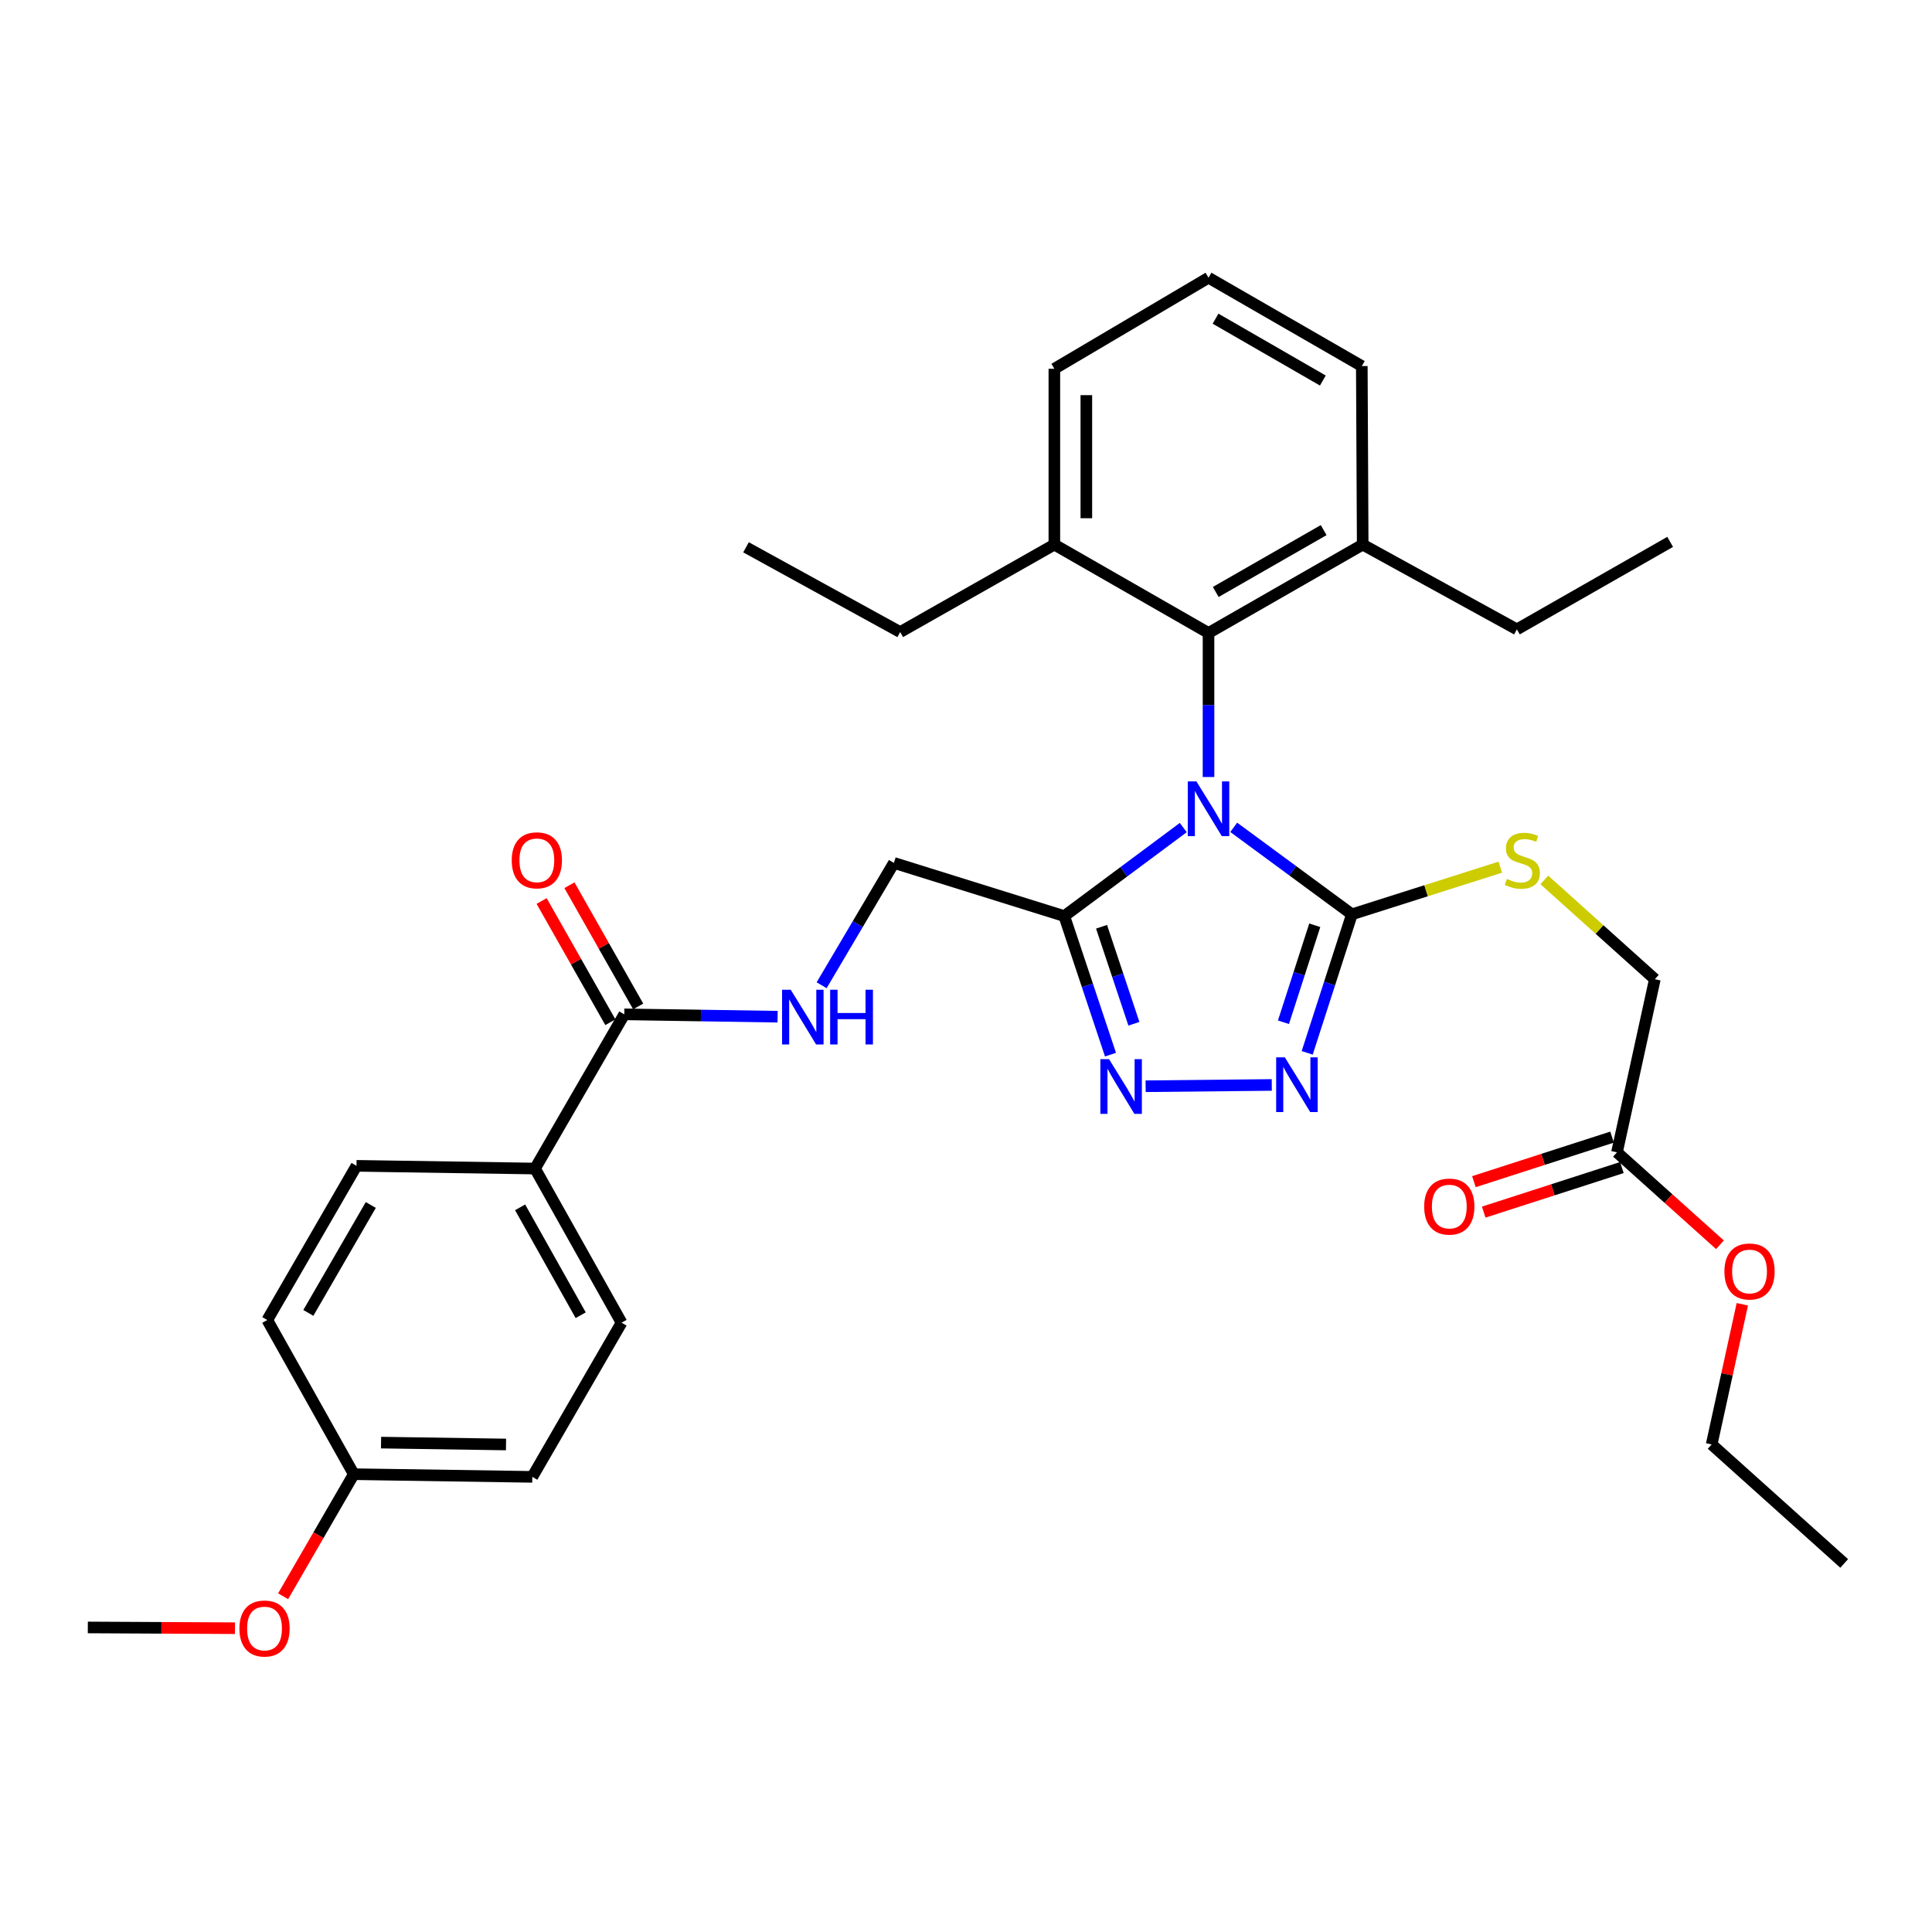 <?xml version='1.0' encoding='iso-8859-1'?>
<svg version='1.1' baseProfile='full'
              xmlns='http://www.w3.org/2000/svg'
                      xmlns:rdkit='http://www.rdkit.org/xml'
                      xmlns:xlink='http://www.w3.org/1999/xlink'
                  xml:space='preserve'
width='1000px' height='1000px' viewBox='0 0 1000 1000'>
<!-- END OF HEADER -->
<rect style='opacity:1.0;fill:#FFFFFF;stroke:none' width='1000' height='1000' x='0' y='0'> </rect>
<path class='bond-0' d='M 638.572,428.223 L 669.159,450.737' style='fill:none;fill-rule:evenodd;stroke:#0000FF;stroke-width:6px;stroke-linecap:butt;stroke-linejoin:miter;stroke-opacity:1' />
<path class='bond-0' d='M 669.159,450.737 L 699.747,473.251' style='fill:none;fill-rule:evenodd;stroke:#000000;stroke-width:6px;stroke-linecap:butt;stroke-linejoin:miter;stroke-opacity:1' />
<path class='bond-1' d='M 612.461,428.343 L 581.665,451.257' style='fill:none;fill-rule:evenodd;stroke:#0000FF;stroke-width:6px;stroke-linecap:butt;stroke-linejoin:miter;stroke-opacity:1' />
<path class='bond-1' d='M 581.665,451.257 L 550.868,474.171' style='fill:none;fill-rule:evenodd;stroke:#000000;stroke-width:6px;stroke-linecap:butt;stroke-linejoin:miter;stroke-opacity:1' />
<path class='bond-4' d='M 625.528,402.187 L 625.528,364.907' style='fill:none;fill-rule:evenodd;stroke:#0000FF;stroke-width:6px;stroke-linecap:butt;stroke-linejoin:miter;stroke-opacity:1' />
<path class='bond-4' d='M 625.528,364.907 L 625.528,327.628' style='fill:none;fill-rule:evenodd;stroke:#000000;stroke-width:6px;stroke-linecap:butt;stroke-linejoin:miter;stroke-opacity:1' />
<path class='bond-2' d='M 699.747,473.251 L 688.174,509.102' style='fill:none;fill-rule:evenodd;stroke:#000000;stroke-width:6px;stroke-linecap:butt;stroke-linejoin:miter;stroke-opacity:1' />
<path class='bond-2' d='M 688.174,509.102 L 676.601,544.954' style='fill:none;fill-rule:evenodd;stroke:#0000FF;stroke-width:6px;stroke-linecap:butt;stroke-linejoin:miter;stroke-opacity:1' />
<path class='bond-2' d='M 680.521,478.921 L 672.42,504.017' style='fill:none;fill-rule:evenodd;stroke:#000000;stroke-width:6px;stroke-linecap:butt;stroke-linejoin:miter;stroke-opacity:1' />
<path class='bond-2' d='M 672.42,504.017 L 664.319,529.113' style='fill:none;fill-rule:evenodd;stroke:#0000FF;stroke-width:6px;stroke-linecap:butt;stroke-linejoin:miter;stroke-opacity:1' />
<path class='bond-6' d='M 699.747,473.251 L 738.153,461.045' style='fill:none;fill-rule:evenodd;stroke:#000000;stroke-width:6px;stroke-linecap:butt;stroke-linejoin:miter;stroke-opacity:1' />
<path class='bond-6' d='M 738.153,461.045 L 776.56,448.84' style='fill:none;fill-rule:evenodd;stroke:#CCCC00;stroke-width:6px;stroke-linecap:butt;stroke-linejoin:miter;stroke-opacity:1' />
<path class='bond-3' d='M 550.868,474.171 L 562.829,510.027' style='fill:none;fill-rule:evenodd;stroke:#000000;stroke-width:6px;stroke-linecap:butt;stroke-linejoin:miter;stroke-opacity:1' />
<path class='bond-3' d='M 562.829,510.027 L 574.79,545.884' style='fill:none;fill-rule:evenodd;stroke:#0000FF;stroke-width:6px;stroke-linecap:butt;stroke-linejoin:miter;stroke-opacity:1' />
<path class='bond-3' d='M 570.16,479.689 L 578.532,504.789' style='fill:none;fill-rule:evenodd;stroke:#000000;stroke-width:6px;stroke-linecap:butt;stroke-linejoin:miter;stroke-opacity:1' />
<path class='bond-3' d='M 578.532,504.789 L 586.905,529.889' style='fill:none;fill-rule:evenodd;stroke:#0000FF;stroke-width:6px;stroke-linecap:butt;stroke-linejoin:miter;stroke-opacity:1' />
<path class='bond-8' d='M 550.868,474.171 L 462.688,446.644' style='fill:none;fill-rule:evenodd;stroke:#000000;stroke-width:6px;stroke-linecap:butt;stroke-linejoin:miter;stroke-opacity:1' />
<path class='bond-33' d='M 658.267,561.565 L 592.978,562.238' style='fill:none;fill-rule:evenodd;stroke:#0000FF;stroke-width:6px;stroke-linecap:butt;stroke-linejoin:miter;stroke-opacity:1' />
<path class='bond-11' d='M 625.528,327.628 L 705.329,281.883' style='fill:none;fill-rule:evenodd;stroke:#000000;stroke-width:6px;stroke-linecap:butt;stroke-linejoin:miter;stroke-opacity:1' />
<path class='bond-11' d='M 629.265,306.404 L 685.126,274.383' style='fill:none;fill-rule:evenodd;stroke:#000000;stroke-width:6px;stroke-linecap:butt;stroke-linejoin:miter;stroke-opacity:1' />
<path class='bond-12' d='M 625.528,327.628 L 545.736,281.883' style='fill:none;fill-rule:evenodd;stroke:#000000;stroke-width:6px;stroke-linecap:butt;stroke-linejoin:miter;stroke-opacity:1' />
<path class='bond-5' d='M 323.126,525.02 L 362.806,525.632' style='fill:none;fill-rule:evenodd;stroke:#000000;stroke-width:6px;stroke-linecap:butt;stroke-linejoin:miter;stroke-opacity:1' />
<path class='bond-5' d='M 362.806,525.632 L 402.486,526.244' style='fill:none;fill-rule:evenodd;stroke:#0000FF;stroke-width:6px;stroke-linecap:butt;stroke-linejoin:miter;stroke-opacity:1' />
<path class='bond-9' d='M 323.126,525.02 L 276.93,604.84' style='fill:none;fill-rule:evenodd;stroke:#000000;stroke-width:6px;stroke-linecap:butt;stroke-linejoin:miter;stroke-opacity:1' />
<path class='bond-13' d='M 330.326,520.937 L 312.533,489.563' style='fill:none;fill-rule:evenodd;stroke:#000000;stroke-width:6px;stroke-linecap:butt;stroke-linejoin:miter;stroke-opacity:1' />
<path class='bond-13' d='M 312.533,489.563 L 294.74,458.189' style='fill:none;fill-rule:evenodd;stroke:#FF0000;stroke-width:6px;stroke-linecap:butt;stroke-linejoin:miter;stroke-opacity:1' />
<path class='bond-13' d='M 315.926,529.103 L 298.133,497.73' style='fill:none;fill-rule:evenodd;stroke:#000000;stroke-width:6px;stroke-linecap:butt;stroke-linejoin:miter;stroke-opacity:1' />
<path class='bond-13' d='M 298.133,497.73 L 280.34,466.356' style='fill:none;fill-rule:evenodd;stroke:#FF0000;stroke-width:6px;stroke-linecap:butt;stroke-linejoin:miter;stroke-opacity:1' />
<path class='bond-15' d='M 799.339,455.447 L 827.941,481.142' style='fill:none;fill-rule:evenodd;stroke:#CCCC00;stroke-width:6px;stroke-linecap:butt;stroke-linejoin:miter;stroke-opacity:1' />
<path class='bond-15' d='M 827.941,481.142 L 856.544,506.838' style='fill:none;fill-rule:evenodd;stroke:#000000;stroke-width:6px;stroke-linecap:butt;stroke-linejoin:miter;stroke-opacity:1' />
<path class='bond-7' d='M 425.272,509.968 L 443.98,478.306' style='fill:none;fill-rule:evenodd;stroke:#0000FF;stroke-width:6px;stroke-linecap:butt;stroke-linejoin:miter;stroke-opacity:1' />
<path class='bond-7' d='M 443.98,478.306 L 462.688,446.644' style='fill:none;fill-rule:evenodd;stroke:#000000;stroke-width:6px;stroke-linecap:butt;stroke-linejoin:miter;stroke-opacity:1' />
<path class='bond-16' d='M 276.93,604.84 L 321.719,684.622' style='fill:none;fill-rule:evenodd;stroke:#000000;stroke-width:6px;stroke-linecap:butt;stroke-linejoin:miter;stroke-opacity:1' />
<path class='bond-16' d='M 269.213,624.911 L 300.565,680.759' style='fill:none;fill-rule:evenodd;stroke:#000000;stroke-width:6px;stroke-linecap:butt;stroke-linejoin:miter;stroke-opacity:1' />
<path class='bond-17' d='M 276.93,604.84 L 184.52,603.432' style='fill:none;fill-rule:evenodd;stroke:#000000;stroke-width:6px;stroke-linecap:butt;stroke-linejoin:miter;stroke-opacity:1' />
<path class='bond-10' d='M 836.945,596.443 L 856.544,506.838' style='fill:none;fill-rule:evenodd;stroke:#000000;stroke-width:6px;stroke-linecap:butt;stroke-linejoin:miter;stroke-opacity:1' />
<path class='bond-14' d='M 834.404,588.565 L 798.649,600.099' style='fill:none;fill-rule:evenodd;stroke:#000000;stroke-width:6px;stroke-linecap:butt;stroke-linejoin:miter;stroke-opacity:1' />
<path class='bond-14' d='M 798.649,600.099 L 762.893,611.632' style='fill:none;fill-rule:evenodd;stroke:#FF0000;stroke-width:6px;stroke-linecap:butt;stroke-linejoin:miter;stroke-opacity:1' />
<path class='bond-14' d='M 839.486,604.32 L 803.731,615.854' style='fill:none;fill-rule:evenodd;stroke:#000000;stroke-width:6px;stroke-linecap:butt;stroke-linejoin:miter;stroke-opacity:1' />
<path class='bond-14' d='M 803.731,615.854 L 767.975,627.387' style='fill:none;fill-rule:evenodd;stroke:#FF0000;stroke-width:6px;stroke-linecap:butt;stroke-linejoin:miter;stroke-opacity:1' />
<path class='bond-21' d='M 836.945,596.443 L 863.597,620.369' style='fill:none;fill-rule:evenodd;stroke:#000000;stroke-width:6px;stroke-linecap:butt;stroke-linejoin:miter;stroke-opacity:1' />
<path class='bond-21' d='M 863.597,620.369 L 890.249,644.295' style='fill:none;fill-rule:evenodd;stroke:#FF0000;stroke-width:6px;stroke-linecap:butt;stroke-linejoin:miter;stroke-opacity:1' />
<path class='bond-25' d='M 705.329,281.883 L 704.869,189.482' style='fill:none;fill-rule:evenodd;stroke:#000000;stroke-width:6px;stroke-linecap:butt;stroke-linejoin:miter;stroke-opacity:1' />
<path class='bond-26' d='M 705.329,281.883 L 785.139,325.761' style='fill:none;fill-rule:evenodd;stroke:#000000;stroke-width:6px;stroke-linecap:butt;stroke-linejoin:miter;stroke-opacity:1' />
<path class='bond-24' d='M 545.736,281.883 L 545.736,190.88' style='fill:none;fill-rule:evenodd;stroke:#000000;stroke-width:6px;stroke-linecap:butt;stroke-linejoin:miter;stroke-opacity:1' />
<path class='bond-24' d='M 562.29,268.232 L 562.29,204.53' style='fill:none;fill-rule:evenodd;stroke:#000000;stroke-width:6px;stroke-linecap:butt;stroke-linejoin:miter;stroke-opacity:1' />
<path class='bond-27' d='M 545.736,281.883 L 465.935,327.159' style='fill:none;fill-rule:evenodd;stroke:#000000;stroke-width:6px;stroke-linecap:butt;stroke-linejoin:miter;stroke-opacity:1' />
<path class='bond-19' d='M 321.719,684.622 L 275.523,764.423' style='fill:none;fill-rule:evenodd;stroke:#000000;stroke-width:6px;stroke-linecap:butt;stroke-linejoin:miter;stroke-opacity:1' />
<path class='bond-20' d='M 184.52,603.432 L 138.343,683.234' style='fill:none;fill-rule:evenodd;stroke:#000000;stroke-width:6px;stroke-linecap:butt;stroke-linejoin:miter;stroke-opacity:1' />
<path class='bond-20' d='M 191.922,623.694 L 159.598,679.555' style='fill:none;fill-rule:evenodd;stroke:#000000;stroke-width:6px;stroke-linecap:butt;stroke-linejoin:miter;stroke-opacity:1' />
<path class='bond-18' d='M 183.122,763.035 L 138.343,683.234' style='fill:none;fill-rule:evenodd;stroke:#000000;stroke-width:6px;stroke-linecap:butt;stroke-linejoin:miter;stroke-opacity:1' />
<path class='bond-22' d='M 183.122,763.035 L 164.833,794.623' style='fill:none;fill-rule:evenodd;stroke:#000000;stroke-width:6px;stroke-linecap:butt;stroke-linejoin:miter;stroke-opacity:1' />
<path class='bond-22' d='M 164.833,794.623 L 146.543,826.211' style='fill:none;fill-rule:evenodd;stroke:#FF0000;stroke-width:6px;stroke-linecap:butt;stroke-linejoin:miter;stroke-opacity:1' />
<path class='bond-35' d='M 183.122,763.035 L 275.523,764.423' style='fill:none;fill-rule:evenodd;stroke:#000000;stroke-width:6px;stroke-linecap:butt;stroke-linejoin:miter;stroke-opacity:1' />
<path class='bond-35' d='M 197.231,746.691 L 261.912,747.663' style='fill:none;fill-rule:evenodd;stroke:#000000;stroke-width:6px;stroke-linecap:butt;stroke-linejoin:miter;stroke-opacity:1' />
<path class='bond-28' d='M 901.824,675.087 L 893.89,711.363' style='fill:none;fill-rule:evenodd;stroke:#FF0000;stroke-width:6px;stroke-linecap:butt;stroke-linejoin:miter;stroke-opacity:1' />
<path class='bond-28' d='M 893.89,711.363 L 885.955,747.639' style='fill:none;fill-rule:evenodd;stroke:#000000;stroke-width:6px;stroke-linecap:butt;stroke-linejoin:miter;stroke-opacity:1' />
<path class='bond-29' d='M 121.631,842.757 L 83.543,842.562' style='fill:none;fill-rule:evenodd;stroke:#FF0000;stroke-width:6px;stroke-linecap:butt;stroke-linejoin:miter;stroke-opacity:1' />
<path class='bond-29' d='M 83.543,842.562 L 45.455,842.367' style='fill:none;fill-rule:evenodd;stroke:#000000;stroke-width:6px;stroke-linecap:butt;stroke-linejoin:miter;stroke-opacity:1' />
<path class='bond-23' d='M 625.528,143.746 L 545.736,190.88' style='fill:none;fill-rule:evenodd;stroke:#000000;stroke-width:6px;stroke-linecap:butt;stroke-linejoin:miter;stroke-opacity:1' />
<path class='bond-34' d='M 625.528,143.746 L 704.869,189.482' style='fill:none;fill-rule:evenodd;stroke:#000000;stroke-width:6px;stroke-linecap:butt;stroke-linejoin:miter;stroke-opacity:1' />
<path class='bond-34' d='M 629.162,164.948 L 684.701,196.964' style='fill:none;fill-rule:evenodd;stroke:#000000;stroke-width:6px;stroke-linecap:butt;stroke-linejoin:miter;stroke-opacity:1' />
<path class='bond-30' d='M 785.139,325.761 L 864.471,280.476' style='fill:none;fill-rule:evenodd;stroke:#000000;stroke-width:6px;stroke-linecap:butt;stroke-linejoin:miter;stroke-opacity:1' />
<path class='bond-31' d='M 465.935,327.159 L 386.134,283.281' style='fill:none;fill-rule:evenodd;stroke:#000000;stroke-width:6px;stroke-linecap:butt;stroke-linejoin:miter;stroke-opacity:1' />
<path class='bond-32' d='M 885.955,747.639 L 954.545,809.24' style='fill:none;fill-rule:evenodd;stroke:#000000;stroke-width:6px;stroke-linecap:butt;stroke-linejoin:miter;stroke-opacity:1' />
<path  class='atom-0' d='M 619.268 404.462
L 628.548 419.462
Q 629.468 420.942, 630.948 423.622
Q 632.428 426.302, 632.508 426.462
L 632.508 404.462
L 636.268 404.462
L 636.268 432.782
L 632.388 432.782
L 622.428 416.382
Q 621.268 414.462, 620.028 412.262
Q 618.828 410.062, 618.468 409.382
L 618.468 432.782
L 614.788 432.782
L 614.788 404.462
L 619.268 404.462
' fill='#0000FF'/>
<path  class='atom-3' d='M 665.022 547.27
L 674.302 562.27
Q 675.222 563.75, 676.702 566.43
Q 678.182 569.11, 678.262 569.27
L 678.262 547.27
L 682.022 547.27
L 682.022 575.59
L 678.142 575.59
L 668.182 559.19
Q 667.022 557.27, 665.782 555.07
Q 664.582 552.87, 664.222 552.19
L 664.222 575.59
L 660.542 575.59
L 660.542 547.27
L 665.022 547.27
' fill='#0000FF'/>
<path  class='atom-4' d='M 574.029 548.209
L 583.309 563.209
Q 584.229 564.689, 585.709 567.369
Q 587.189 570.049, 587.269 570.209
L 587.269 548.209
L 591.029 548.209
L 591.029 576.529
L 587.149 576.529
L 577.189 560.129
Q 576.029 558.209, 574.789 556.009
Q 573.589 553.809, 573.229 553.129
L 573.229 576.529
L 569.549 576.529
L 569.549 548.209
L 574.029 548.209
' fill='#0000FF'/>
<path  class='atom-7' d='M 779.954 454.939
Q 780.274 455.059, 781.594 455.619
Q 782.914 456.179, 784.354 456.539
Q 785.834 456.859, 787.274 456.859
Q 789.954 456.859, 791.514 455.579
Q 793.074 454.259, 793.074 451.979
Q 793.074 450.419, 792.274 449.459
Q 791.514 448.499, 790.314 447.979
Q 789.114 447.459, 787.114 446.859
Q 784.594 446.099, 783.074 445.379
Q 781.594 444.659, 780.514 443.139
Q 779.474 441.619, 779.474 439.059
Q 779.474 435.499, 781.874 433.299
Q 784.314 431.099, 789.114 431.099
Q 792.394 431.099, 796.114 432.659
L 795.194 435.739
Q 791.794 434.339, 789.234 434.339
Q 786.474 434.339, 784.954 435.499
Q 783.434 436.619, 783.474 438.579
Q 783.474 440.099, 784.234 441.019
Q 785.034 441.939, 786.154 442.459
Q 787.314 442.979, 789.234 443.579
Q 791.794 444.379, 793.314 445.179
Q 794.834 445.979, 795.914 447.619
Q 797.034 449.219, 797.034 451.979
Q 797.034 455.899, 794.394 458.019
Q 791.794 460.099, 787.434 460.099
Q 784.914 460.099, 782.994 459.539
Q 781.114 459.019, 778.874 458.099
L 779.954 454.939
' fill='#CCCC00'/>
<path  class='atom-8' d='M 409.276 512.286
L 418.556 527.286
Q 419.476 528.766, 420.956 531.446
Q 422.436 534.126, 422.516 534.286
L 422.516 512.286
L 426.276 512.286
L 426.276 540.606
L 422.396 540.606
L 412.436 524.206
Q 411.276 522.286, 410.036 520.086
Q 408.836 517.886, 408.476 517.206
L 408.476 540.606
L 404.796 540.606
L 404.796 512.286
L 409.276 512.286
' fill='#0000FF'/>
<path  class='atom-8' d='M 429.676 512.286
L 433.516 512.286
L 433.516 524.326
L 447.996 524.326
L 447.996 512.286
L 451.836 512.286
L 451.836 540.606
L 447.996 540.606
L 447.996 527.526
L 433.516 527.526
L 433.516 540.606
L 429.676 540.606
L 429.676 512.286
' fill='#0000FF'/>
<path  class='atom-14' d='M 264.868 445.299
Q 264.868 438.499, 268.228 434.699
Q 271.588 430.899, 277.868 430.899
Q 284.148 430.899, 287.508 434.699
Q 290.868 438.499, 290.868 445.299
Q 290.868 452.179, 287.468 456.099
Q 284.068 459.979, 277.868 459.979
Q 271.628 459.979, 268.228 456.099
Q 264.868 452.219, 264.868 445.299
M 277.868 456.779
Q 282.188 456.779, 284.508 453.899
Q 286.868 450.979, 286.868 445.299
Q 286.868 439.739, 284.508 436.939
Q 282.188 434.099, 277.868 434.099
Q 273.548 434.099, 271.188 436.899
Q 268.868 439.699, 268.868 445.299
Q 268.868 451.019, 271.188 453.899
Q 273.548 456.779, 277.868 456.779
' fill='#FF0000'/>
<path  class='atom-15' d='M 737.155 624.518
Q 737.155 617.718, 740.515 613.918
Q 743.875 610.118, 750.155 610.118
Q 756.435 610.118, 759.795 613.918
Q 763.155 617.718, 763.155 624.518
Q 763.155 631.398, 759.755 635.318
Q 756.355 639.198, 750.155 639.198
Q 743.915 639.198, 740.515 635.318
Q 737.155 631.438, 737.155 624.518
M 750.155 635.998
Q 754.475 635.998, 756.795 633.118
Q 759.155 630.198, 759.155 624.518
Q 759.155 618.958, 756.795 616.158
Q 754.475 613.318, 750.155 613.318
Q 745.835 613.318, 743.475 616.118
Q 741.155 618.918, 741.155 624.518
Q 741.155 630.238, 743.475 633.118
Q 745.835 635.998, 750.155 635.998
' fill='#FF0000'/>
<path  class='atom-22' d='M 892.554 658.114
Q 892.554 651.314, 895.914 647.514
Q 899.274 643.714, 905.554 643.714
Q 911.834 643.714, 915.194 647.514
Q 918.554 651.314, 918.554 658.114
Q 918.554 664.994, 915.154 668.914
Q 911.754 672.794, 905.554 672.794
Q 899.314 672.794, 895.914 668.914
Q 892.554 665.034, 892.554 658.114
M 905.554 669.594
Q 909.874 669.594, 912.194 666.714
Q 914.554 663.794, 914.554 658.114
Q 914.554 652.554, 912.194 649.754
Q 909.874 646.914, 905.554 646.914
Q 901.234 646.914, 898.874 649.714
Q 896.554 652.514, 896.554 658.114
Q 896.554 663.834, 898.874 666.714
Q 901.234 669.594, 905.554 669.594
' fill='#FF0000'/>
<path  class='atom-23' d='M 123.917 842.916
Q 123.917 836.116, 127.277 832.316
Q 130.637 828.516, 136.917 828.516
Q 143.197 828.516, 146.557 832.316
Q 149.917 836.116, 149.917 842.916
Q 149.917 849.796, 146.517 853.716
Q 143.117 857.596, 136.917 857.596
Q 130.677 857.596, 127.277 853.716
Q 123.917 849.836, 123.917 842.916
M 136.917 854.396
Q 141.237 854.396, 143.557 851.516
Q 145.917 848.596, 145.917 842.916
Q 145.917 837.356, 143.557 834.556
Q 141.237 831.716, 136.917 831.716
Q 132.597 831.716, 130.237 834.516
Q 127.917 837.316, 127.917 842.916
Q 127.917 848.636, 130.237 851.516
Q 132.597 854.396, 136.917 854.396
' fill='#FF0000'/>
</svg>
